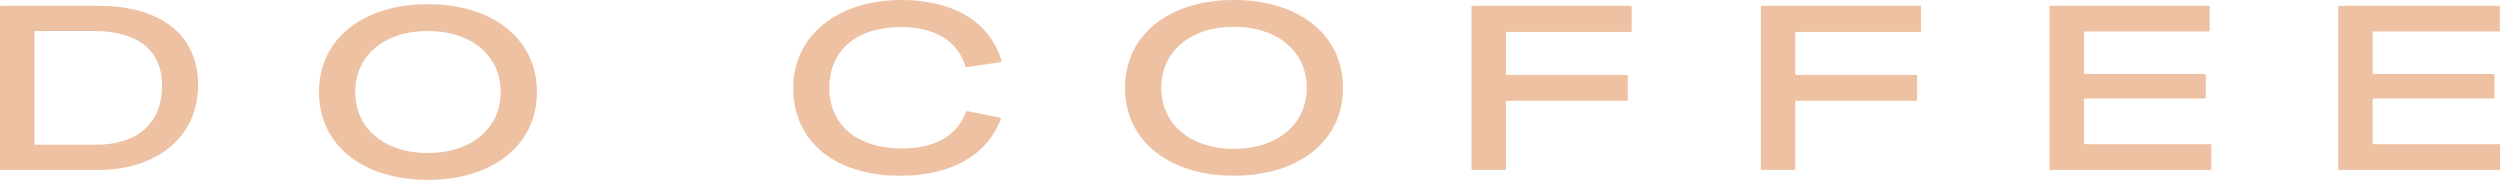 <svg width="227" height="17" viewBox="0 0 227 17" fill="none" xmlns="http://www.w3.org/2000/svg">
<path d="M0 0.614C0 0.565 0.039 0.526 0.088 0.526H8.941C14.357 0.526 17.988 2.982 17.988 7.726C17.988 12.469 14.189 15.43 8.941 15.43H0.088C0.039 15.43 0 15.391 0 15.343V0.614ZM8.712 13.141C12.448 13.141 14.715 11.231 14.715 7.767C14.715 4.303 12.155 2.813 8.523 2.813H3.215C3.167 2.813 3.128 2.852 3.128 2.9V13.052C3.128 13.101 3.167 13.14 3.215 13.14H8.71L8.712 13.141Z" fill="#EEC1A3"/>
<path d="M28.959 8.355C28.959 3.57 32.906 0.379 38.846 0.379C44.787 0.379 48.754 3.57 48.754 8.355C48.754 13.141 44.787 16.332 38.846 16.332C32.906 16.332 28.959 13.141 28.959 8.355ZM45.458 8.355C45.458 5.039 42.792 2.814 38.846 2.814C34.9 2.814 32.254 5.039 32.254 8.355C32.254 11.672 34.92 13.897 38.846 13.897C42.772 13.897 45.458 11.672 45.458 8.355Z" fill="#EEC1A3"/>
<path d="M72.026 7.998C72.026 3.253 76.014 0 81.871 0C86.613 0 89.913 2.019 90.933 5.528C90.948 5.58 90.913 5.633 90.86 5.641L87.76 6.098C87.717 6.105 87.676 6.078 87.664 6.037C86.951 3.711 84.903 2.457 81.787 2.457C77.777 2.457 75.3 4.578 75.3 7.978C75.3 11.377 77.882 13.477 81.85 13.477C84.904 13.477 86.888 12.347 87.723 10.146C87.737 10.106 87.779 10.082 87.821 10.091L90.815 10.686C90.868 10.696 90.9 10.754 90.88 10.805C89.594 14.121 86.4 15.954 81.702 15.954C75.783 15.954 72.026 12.826 72.026 7.999V7.998Z" fill="#EEC1A3"/>
<path d="M102.151 7.977C102.151 3.191 106.097 0 112.038 0C117.979 0 121.946 3.191 121.946 7.977C121.946 12.762 117.978 15.953 112.038 15.953C106.098 15.953 102.151 12.762 102.151 7.977ZM118.65 7.977C118.65 4.66 115.984 2.435 112.038 2.435C108.092 2.435 105.446 4.66 105.446 7.977C105.446 11.293 108.112 13.518 112.038 13.518C115.964 13.518 118.65 11.293 118.65 7.977Z" fill="#EEC1A3"/>
<path d="M136.737 2.986V6.713C136.737 6.762 136.776 6.801 136.824 6.801H147.711C147.76 6.801 147.799 6.84 147.799 6.888V9.063C147.799 9.111 147.76 9.15 147.711 9.15H136.824C136.776 9.15 136.737 9.189 136.737 9.238V15.338C136.737 15.387 136.698 15.426 136.649 15.426H133.697C133.649 15.426 133.61 15.387 133.61 15.338V0.614C133.61 0.565 133.649 0.526 133.697 0.526H148.069C148.117 0.526 148.156 0.565 148.156 0.614V2.809C148.156 2.858 148.117 2.897 148.069 2.897H136.825C136.777 2.897 136.738 2.936 136.738 2.985L136.737 2.986Z" fill="#EEC1A3"/>
<path d="M163.009 2.986V6.713C163.009 6.762 163.048 6.801 163.096 6.801H173.983C174.032 6.801 174.071 6.84 174.071 6.888V9.063C174.071 9.111 174.032 9.15 173.983 9.15H163.096C163.048 9.15 163.009 9.189 163.009 9.238V15.338C163.009 15.387 162.97 15.426 162.921 15.426H159.969C159.921 15.426 159.882 15.387 159.882 15.338V0.614C159.882 0.565 159.921 0.526 159.969 0.526H174.341C174.389 0.526 174.428 0.565 174.428 0.614V2.809C174.428 2.858 174.389 2.897 174.341 2.897H163.097C163.049 2.897 163.01 2.936 163.01 2.985L163.009 2.986Z" fill="#EEC1A3"/>
<path d="M200.787 13.187V15.342C200.787 15.39 200.748 15.429 200.7 15.429H186.182C186.133 15.429 186.094 15.39 186.094 15.342V0.614C186.094 0.565 186.133 0.526 186.182 0.526H200.553C200.602 0.526 200.641 0.565 200.641 0.614V2.767C200.641 2.816 200.602 2.855 200.553 2.855H189.31C189.261 2.855 189.222 2.894 189.222 2.942V6.628C189.222 6.676 189.261 6.715 189.31 6.715H200.197C200.245 6.715 200.284 6.754 200.284 6.803V8.852C200.284 8.9 200.245 8.939 200.197 8.939H189.31C189.261 8.939 189.222 8.978 189.222 9.027V13.007C189.222 13.055 189.261 13.094 189.31 13.094H200.7C200.748 13.094 200.787 13.133 200.787 13.182V13.187Z" fill="#EEC1A3"/>
<path d="M227 13.187V15.342C227 15.39 226.961 15.429 226.912 15.429H212.395C212.346 15.429 212.307 15.39 212.307 15.342V0.614C212.307 0.565 212.346 0.526 212.395 0.526H226.9C226.948 0.526 226.987 0.565 226.987 0.614V2.767C226.987 2.816 226.948 2.855 226.9 2.855H215.521C215.473 2.855 215.434 2.894 215.434 2.942V6.628C215.434 6.676 215.473 6.715 215.521 6.715H226.408C226.457 6.715 226.496 6.754 226.496 6.803V8.852C226.496 8.9 226.457 8.939 226.408 8.939H215.521C215.473 8.939 215.434 8.978 215.434 9.027V13.007C215.434 13.055 215.473 13.094 215.521 13.094H226.911C226.96 13.094 226.999 13.133 226.999 13.182L227 13.187Z" fill="#EEC1A3"/>
</svg>

